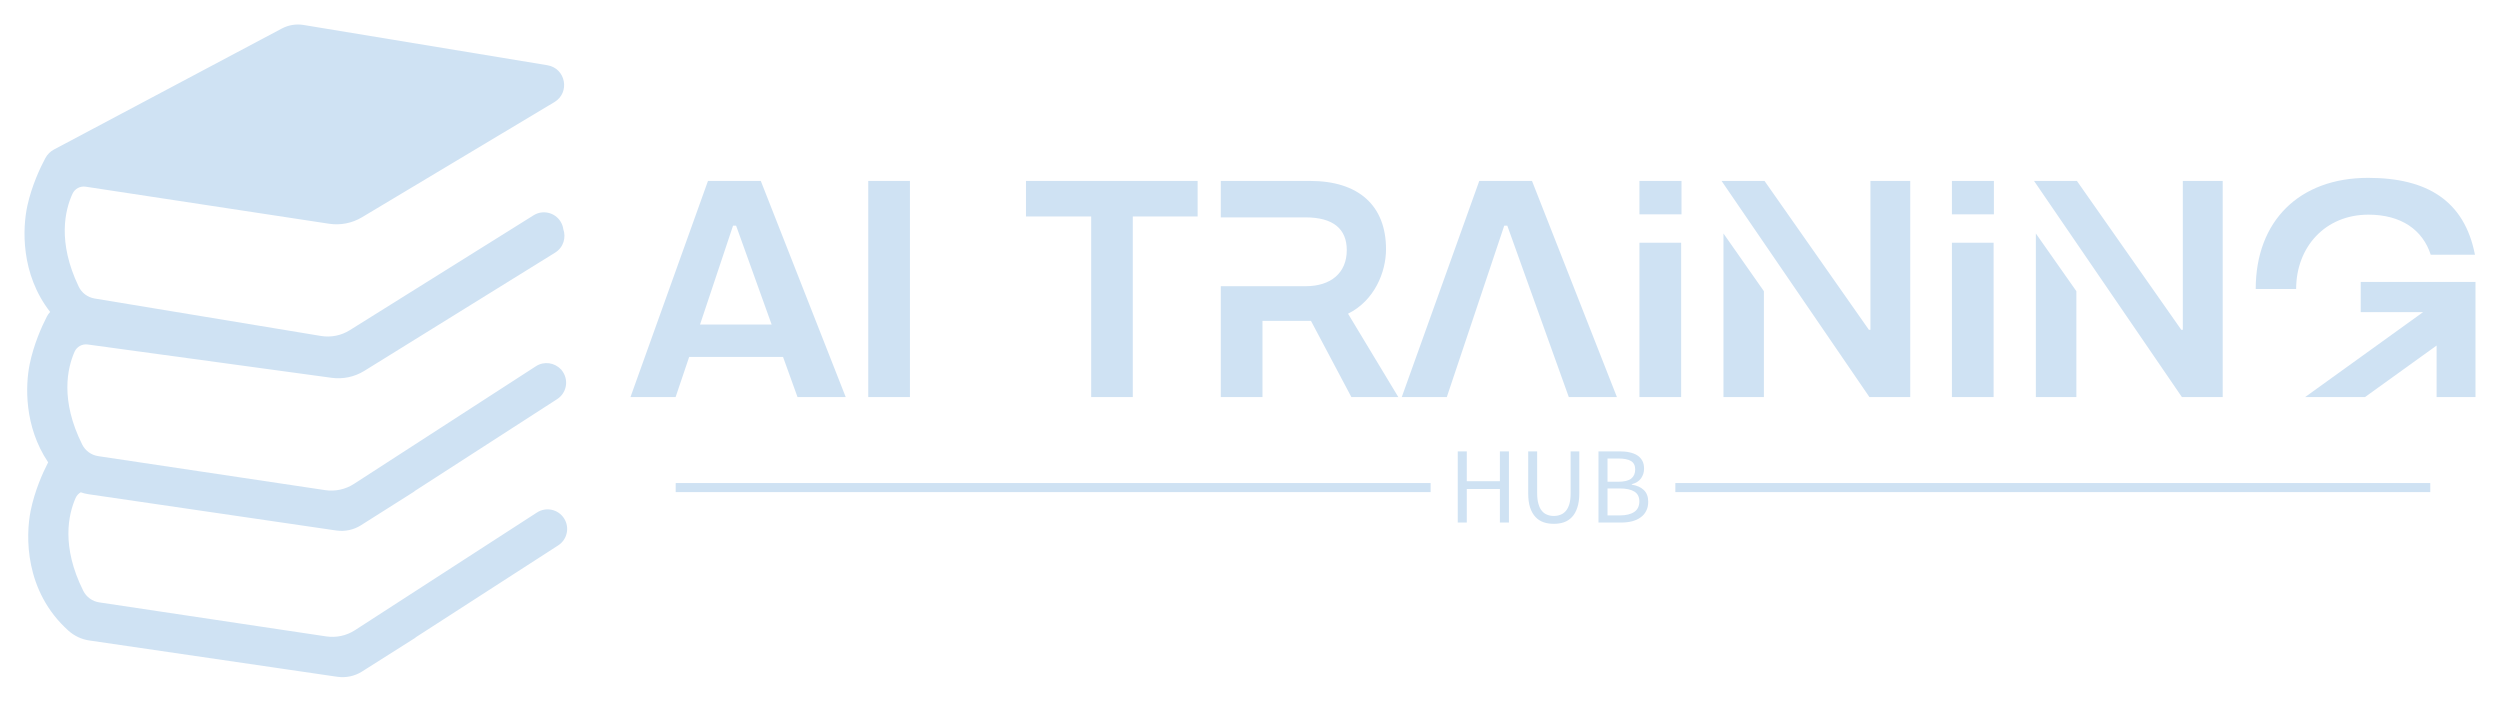 <svg color-interpolation-filters="sRGB" preserveAspectRatio="xMidYMid meet" viewBox="31.79 86.209 276.42 77.582" height="673.603" width="2400" y="0" x="0" version="1.0" xmlns:xlink="http://www.w3.org/1999/xlink" xmlns="http://www.w3.org/2000/svg"><g><defs><linearGradient y2="0%" x2="100%" y1="0%" x1="0%" id="92"><stop stop-color="#fa71cd" offset="0%"></stop> <stop stop-color="#9b59b6" offset="100%"></stop></linearGradient><linearGradient y2="0%" x2="100%" y1="0%" x1="0%" id="93"><stop stop-color="#f9d423" offset="0%"></stop> <stop stop-color="#f83600" offset="100%"></stop></linearGradient><linearGradient y2="0%" x2="100%" y1="0%" x1="0%" id="94"><stop stop-color="#0064d2" offset="0%"></stop> <stop stop-color="#1cb0f6" offset="100%"></stop></linearGradient><linearGradient y2="0%" x2="100%" y1="0%" x1="0%" id="95"><stop stop-color="#f00978" offset="0%"></stop> <stop stop-color="#3f51b1" offset="100%"></stop></linearGradient><linearGradient y2="0%" x2="100%" y1="0%" x1="0%" id="96"><stop stop-color="#7873f5" offset="0%"></stop> <stop stop-color="#ec77ab" offset="100%"></stop></linearGradient><linearGradient y2="0%" x2="100%" y1="0%" x1="0%" id="97"><stop stop-color="#f9d423" offset="0%"></stop> <stop stop-color="#e14fad" offset="100%"></stop></linearGradient><linearGradient y2="0%" x2="100%" y1="0%" x1="0%" id="98"><stop stop-color="#009efd" offset="0%"></stop> <stop stop-color="#2af598" offset="100%"></stop></linearGradient><linearGradient y2="0%" x2="100%" y1="0%" x1="0%" id="99"><stop stop-color="#ffcc00" offset="0%"></stop> <stop stop-color="#00b140" offset="100%"></stop></linearGradient><linearGradient y2="0%" x2="100%" y1="0%" x1="0%" id="100"><stop stop-color="#d51007" offset="0%"></stop> <stop stop-color="#ff8177" offset="100%"></stop></linearGradient><linearGradient y2="0%" x2="100%" y1="0%" x1="0%" id="102"><stop stop-color="#a2b6df" offset="0%"></stop> <stop stop-color="#0c3483" offset="100%"></stop></linearGradient><linearGradient y2="0%" x2="100%" y1="0%" x1="0%" id="103"><stop stop-color="#7ac5d8" offset="0%"></stop> <stop stop-color="#eea2a2" offset="100%"></stop></linearGradient><linearGradient y2="0%" x2="100%" y1="0%" x1="0%" id="104"><stop stop-color="#00ecbc" offset="0%"></stop> <stop stop-color="#007adf" offset="100%"></stop></linearGradient><linearGradient y2="0%" x2="100%" y1="0%" x1="0%" id="105"><stop stop-color="#b88746" offset="0%"></stop> <stop stop-color="#fdf5a6" offset="100%"></stop></linearGradient></defs><g transform="translate(34.5,88.919)" class="icon-text-wrapper icon-svg-group iconsvg" fill="#cfe2f3"><g transform="translate(0,0)" class="iconsvg-imagesvg"><g><rect class="image-rect" height="72.162" width="60" y="0" x="0" stroke-width="2" fill-opacity="0" fill="#cfe2f3"></rect> <svg style="overflow: visible;" class="image-svg-svg primary" height="72.162" width="60" y="0" x="0" filter="url(#colors2584129897)"><svg xml:space="preserve" viewBox="13.969 6.616 72.113 86.731" y="0px" x="0px" version="1.1" xmlns:xlink="http://www.w3.org/1999/xlink" xmlns="http://www.w3.org/2000/svg"><path d="M20.347,29.103c-0.992,2.154-2.032,6.399,0.825,12.347c0.402,0.837,1.191,1.424,2.107,1.576L47.296,47l6.07,1.005  c1.326,0.219,2.686-0.052,3.825-0.765l24.427-15.269c1.218-0.761,2.823-0.391,3.584,0.827c0.199,0.318,0.319,0.663,0.368,1.012  c0.375,1.09,0.066,2.407-1.105,3.133L59.13,52.642c-1.298,0.804-2.835,1.131-4.348,0.924l-32.422-4.428  c-0.729-0.1-1.44,0.29-1.738,0.962c-0.959,2.169-1.934,6.43,1.014,12.333c0.415,0.831,1.212,1.406,2.131,1.543l24.076,3.606  l6.085,0.911c1.329,0.199,2.685-0.094,3.813-0.823l24.19-15.642c1.078-0.697,2.478-0.493,3.32,0.419l0.012-0.017  c0.062,0.077,0.119,0.158,0.172,0.24c0.031,0.043,0.064,0.084,0.093,0.129c0.78,1.206,0.435,2.817-0.772,3.597l-18.98,12.245  l0.032,0.009l-7.161,4.533c-0.955,0.592-2.086,0.832-3.199,0.68l-0.226-0.033l-0.003,0.002l-6.125-0.897l-1.026-0.15l-1.228-0.18  l-24.406-3.574c-0.34-0.05-0.671-0.136-0.991-0.25c-0.294,0.169-0.537,0.428-0.682,0.755c-0.959,2.169-1.934,6.43,1.014,12.333  c0.415,0.831,1.212,1.406,2.131,1.543L47.98,87.02l6.085,0.911c1.329,0.199,2.685-0.094,3.813-0.823l24.19-15.642  c1.206-0.78,2.817-0.435,3.597,0.772c0.78,1.206,0.434,2.817-0.772,3.597l-18.98,12.245l0.032,0.009l-7.161,4.533  c-0.955,0.592-2.086,0.832-3.199,0.68l-0.226-0.033l-0.003,0.002l-6.125-0.897l-1.026-0.15l-1.228-0.18L22.57,88.47  c-1.033-0.151-1.995-0.61-2.772-1.307c-5.843-5.248-5.689-12.608-5.008-15.951c0.534-2.622,1.588-4.99,2.288-6.349  c0.011-0.021,0.023-0.041,0.035-0.062c-3.222-4.783-3.022-10.27-2.461-13.027c0.534-2.622,1.588-4.99,2.288-6.349  c0.116-0.225,0.263-0.43,0.433-0.613c-3.95-5.067-3.67-11.176-3.021-14.129c0.574-2.613,1.664-4.965,2.386-6.313  c0.261-0.488,0.664-0.886,1.153-1.145L48.189,7.136c0.881-0.46,1.888-0.621,2.868-0.459l32.397,5.35  c2.441,0.403,3.054,3.63,0.932,4.9L58.811,32.235c-1.31,0.784-2.852,1.087-4.362,0.858l-32.351-4.925  C21.372,28.057,20.655,28.435,20.347,29.103z"></path></svg></svg> <defs><filter id="colors2584129897"><feColorMatrix class="icon-feColorMatrix" values="0 0 0 0 0.094  0 0 0 0 0.566  0 0 0 0 0.855  0 0 0 1 0" type="matrix"></feColorMatrix></filter> <filter id="colorsf9328629633"><feColorMatrix class="icon-fecolormatrix" values="0 0 0 0 0.996  0 0 0 0 0.996  0 0 0 0 0.996  0 0 0 1 0" type="matrix"></feColorMatrix></filter> <filter id="colorsb3557150326"><feColorMatrix class="icon-fecolormatrix" values="0 0 0 0 0  0 0 0 0 0  0 0 0 0 0  0 0 0 1 0" type="matrix"></feColorMatrix></filter></defs></g></g> <g transform="translate(67,16.955)"><g transform="translate(0,0)" class="tp-name iconsvg-namesvg" fill-rule=""><g transform="scale(1)"><g><path transform="translate(-0.2, 24.24)" d="M14.61-23.9L8.77-23.9 0.2 0 5.19 0 6.69-4.44 17.07-4.44 18.67 0 24 0ZM7.89-8.02L11.54-18.95 11.88-18.95 15.81-8.02ZM26.49 0L31.1 0 31.1-23.9 26.49-23.9ZM43.93-23.9L43.93-19.97 51.14-19.97 51.14 0 55.74 0 55.74-19.97 62.91-19.97 62.91-23.9ZM65.47 0L70.08 0 70.08-8.43 75.44-8.43 79.91 0 85.1 0 79.54-9.22C82.44-10.65 83.74-13.79 83.74-16.35 83.74-21.16 80.73-23.9 75.34-23.9L65.47-23.9 65.47-19.87 74.83-19.87C77.9-19.87 79.4-18.6 79.4-16.25 79.4-13.72 77.63-12.26 74.86-12.26L65.47-12.26ZM99.88-23.9L94.05-23.9 85.48 0 90.46 0 96.81-18.95 97.15-18.95 103.95 0 109.27 0ZM116.41-20.21L116.41-23.9 111.76-23.9 111.76-20.21ZM111.76 0L116.37 0 116.37-17.07 111.76-17.07ZM137.19 0L141.7 0 141.7-23.9 137.3-23.9 137.3-7.44 137.13-7.44 125.59-23.9 120.84-23.9ZM121.05 0L125.52 0 125.52-11.71 121.05-18.09ZM150.95-20.21L150.95-23.9 146.31-23.9 146.31-20.21ZM146.31 0L150.92 0 150.92-17.07 146.31-17.07ZM171.74 0L176.25 0 176.25-23.9 171.84-23.9 171.84-7.44 171.67-7.44 160.13-23.9 155.39-23.9ZM155.59 0L160.07 0 160.07-11.71 155.59-18.09ZM184.37-11.95C184.37-16.59 187.58-20.17 192.36-20.17 196.01-20.17 198.37-18.47 199.25-15.74L204.14-15.74C202.98-21.71 198.85-24.24 192.33-24.24 184.71-24.24 179.9-19.46 179.9-11.95ZM191.98 0L199.9-5.7 199.9 0 204.2 0C204.2-0.17 204.2-12.56 204.2-12.73L191.51-12.73 191.51-9.39 198.4-9.39 185.36 0Z"></path></g> </g></g> <g transform="translate(5,30.24)" fill="#cfe2f3" class="tp-slogan iconsvg-slogansvg" fill-rule=""><rect width="83.47" y="3.505" height="1" x="0"></rect> <rect x="110.53" width="83.47" y="3.505" height="1"></rect> <g transform="translate(86.47,0)"><g transform="scale(1)"><path transform="translate(-1.08, 7.872)" d="M1.08-7.87L1.08 0L2.08 0L2.08-3.71L5.74-3.71L5.74 0L6.74 0L6.74-7.87L5.74-7.87L5.74-4.57L2.08-4.57L2.08-7.87ZM8.87-7.87L8.87-3.25C8.87-2.62 8.94-2.09 9.08-1.66C9.23-1.22 9.43-0.87 9.68-0.61C9.93-0.34 10.23-0.15 10.58-0.03C10.93 0.09 11.30 0.14 11.70 0.14C12.10 0.14 12.47 0.09 12.82-0.03C13.16-0.15 13.46-0.34 13.71-0.61C13.96-0.87 14.16-1.22 14.30-1.66C14.45-2.09 14.52-2.62 14.52-3.25L14.52-7.87L13.56-7.87L13.56-3.23C13.56-2.76 13.51-2.36 13.42-2.04C13.32-1.72 13.19-1.46 13.02-1.27C12.85-1.08 12.66-0.94 12.43-0.86C12.21-0.77 11.96-0.73 11.70-0.73C11.44-0.73 11.20-0.77 10.98-0.86C10.76-0.94 10.56-1.08 10.40-1.27C10.23-1.46 10.10-1.72 10.01-2.04C9.91-2.36 9.86-2.76 9.86-3.23L9.86-7.87ZM16.64-7.87L16.64 0L19.15 0C19.59 0 20.00-0.05 20.36-0.14C20.73-0.24 21.05-0.38 21.31-0.58C21.58-0.77 21.78-1.01 21.92-1.30C22.07-1.58 22.14-1.92 22.14-2.30C22.14-2.85 21.98-3.28 21.66-3.59C21.34-3.90 20.89-4.10 20.32-4.19L20.32-4.24C20.78-4.36 21.12-4.57 21.35-4.89C21.57-5.21 21.68-5.56 21.68-5.95C21.68-6.30 21.62-6.59 21.49-6.83C21.35-7.08 21.17-7.28 20.93-7.43C20.70-7.58 20.41-7.69 20.08-7.76C19.75-7.84 19.38-7.87 18.98-7.87ZM18.80-4.51L17.64-4.51L17.64-7.08L18.85-7.08C19.47-7.08 19.93-6.99 20.24-6.80C20.55-6.61 20.70-6.30 20.70-5.87C20.70-5.43 20.55-5.09 20.26-4.86C19.97-4.63 19.48-4.51 18.80-4.51ZM19.01-0.79L17.64-0.79L17.64-3.77L19.01-3.77C19.70-3.77 20.24-3.65 20.60-3.43C20.97-3.20 21.16-2.84 21.16-2.35C21.16-1.82 20.97-1.42 20.59-1.17C20.22-0.92 19.69-0.79 19.01-0.79Z"></path></g></g></g></g></g><defs></defs></g></svg>